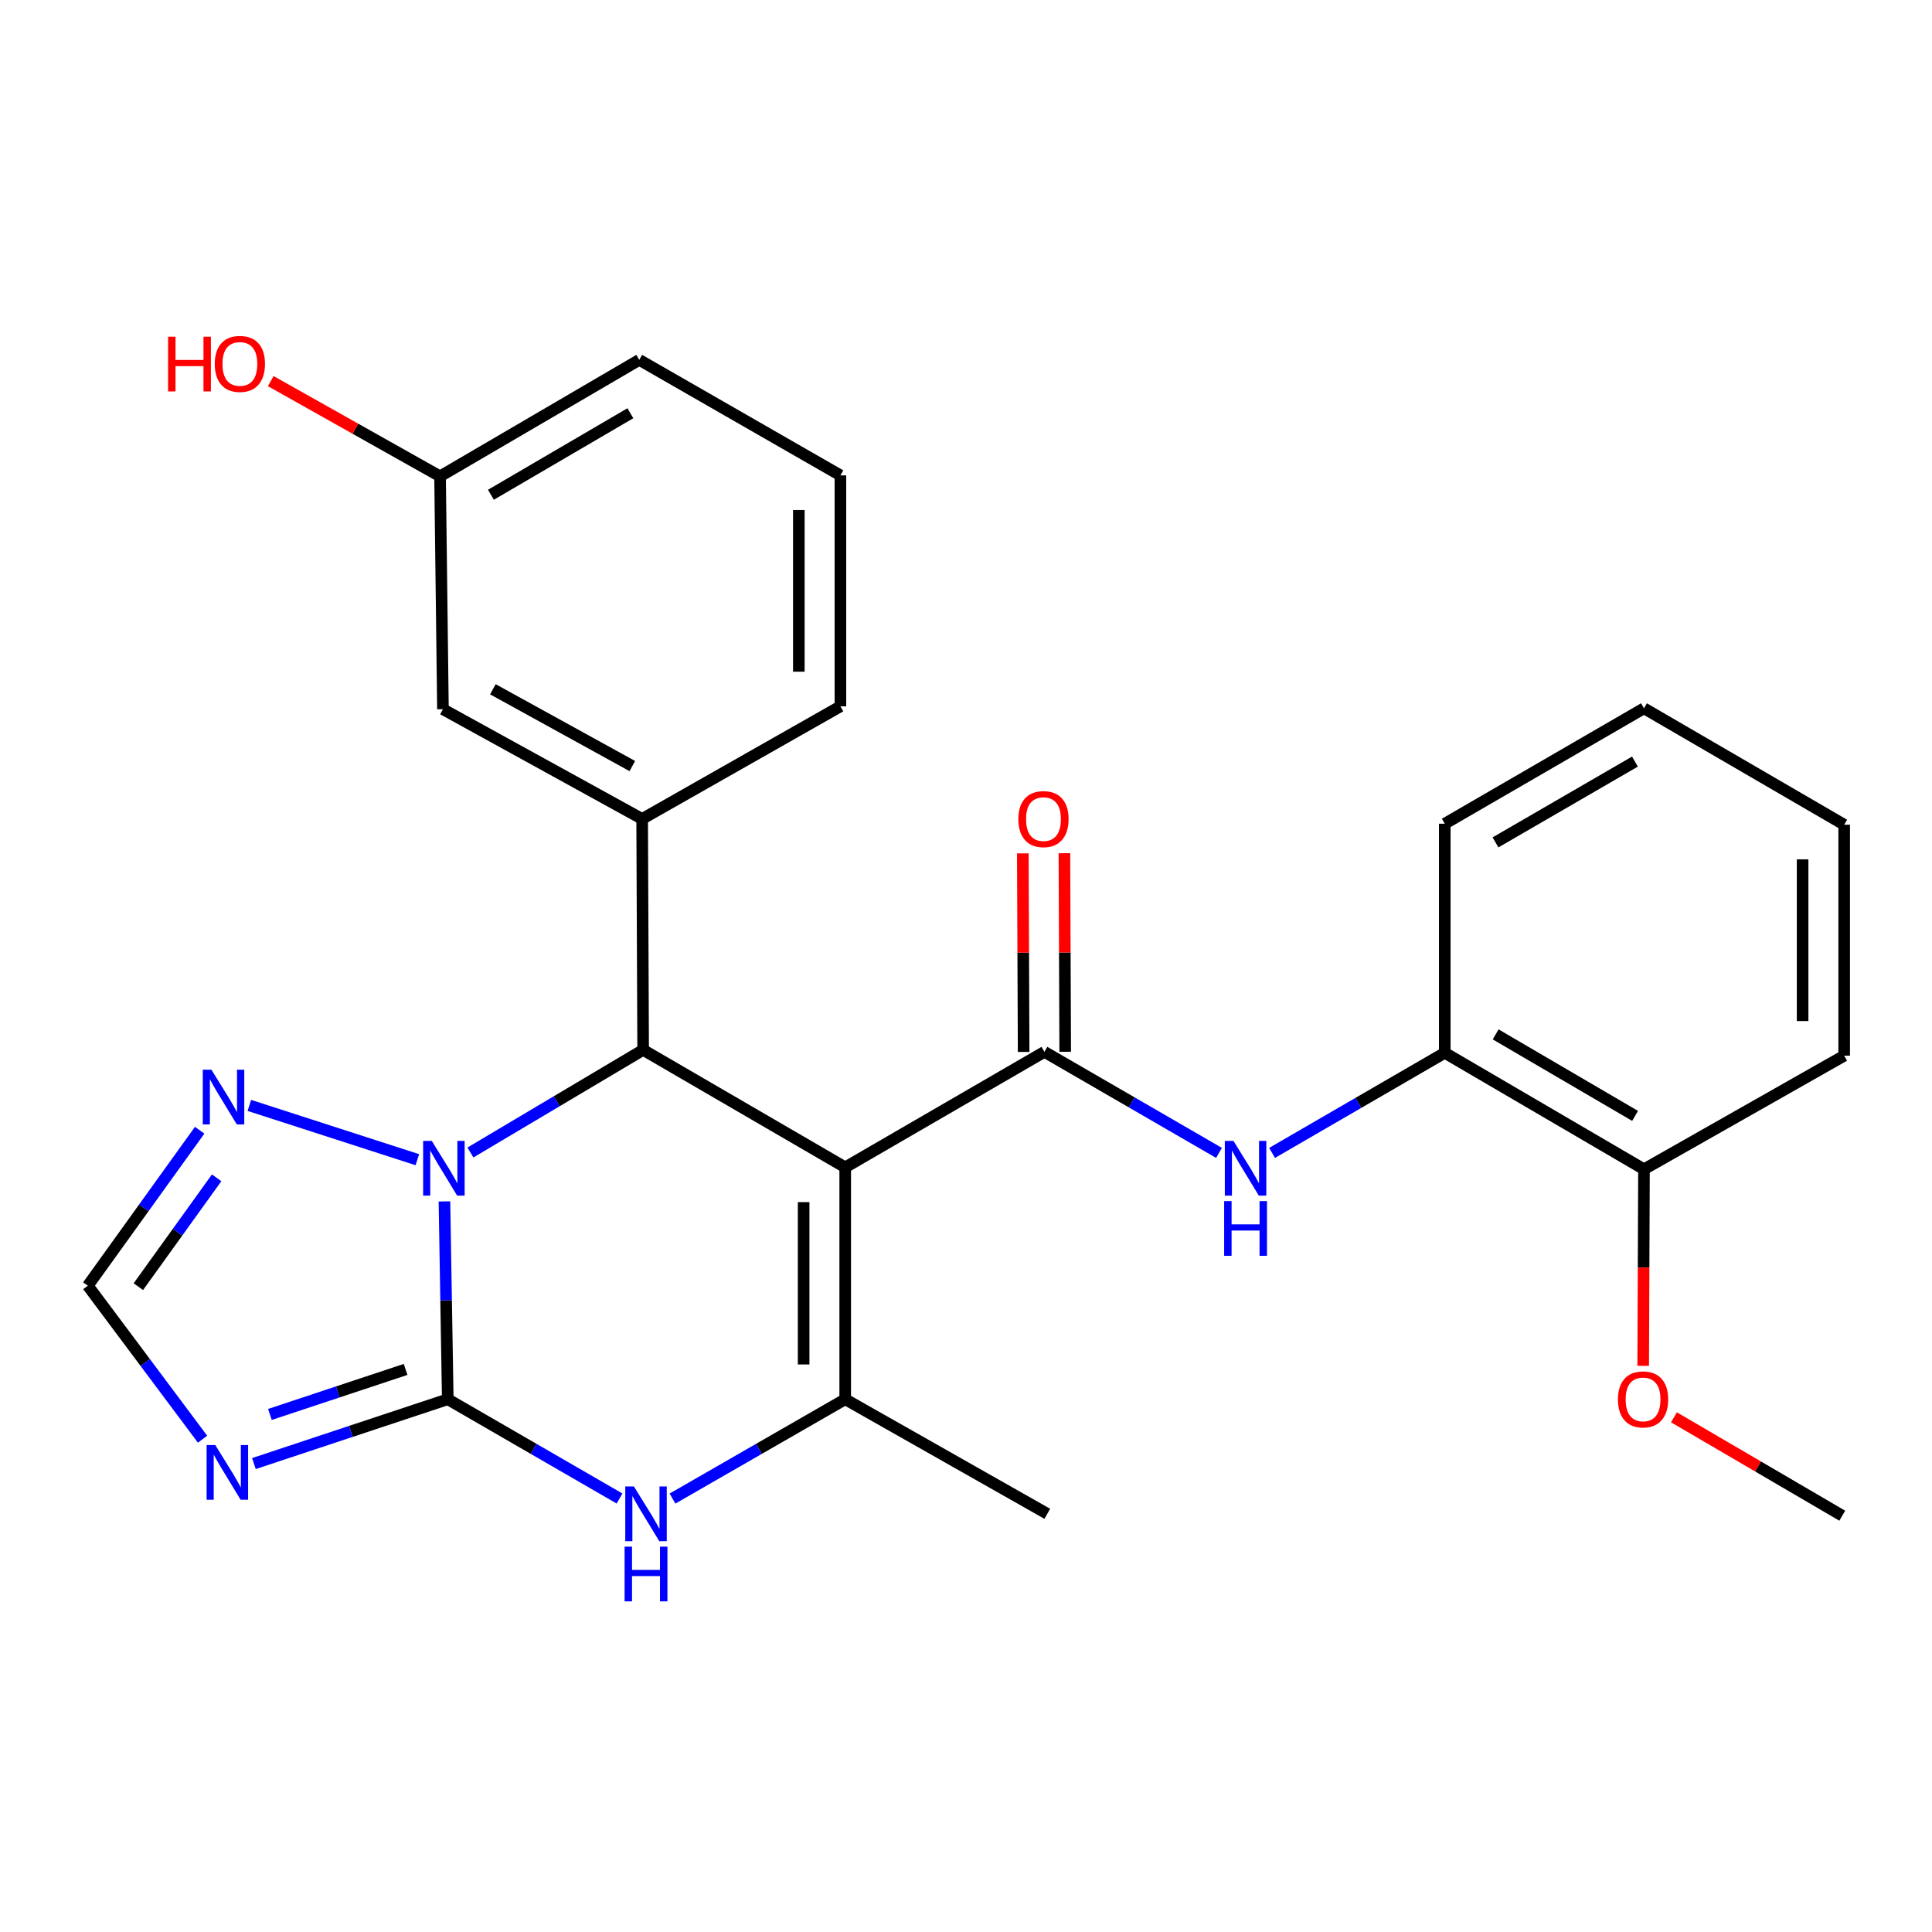<?xml version='1.0' encoding='iso-8859-1'?>
<svg version='1.1' baseProfile='full'
              xmlns='http://www.w3.org/2000/svg'
                      xmlns:rdkit='http://www.rdkit.org/xml'
                      xmlns:xlink='http://www.w3.org/1999/xlink'
                  xml:space='preserve'
width='1000px' height='1000px' viewBox='0 0 1000 1000'>
<!-- END OF HEADER -->
<rect style='opacity:1.0;fill:#FFFFFF;stroke:none' width='1000' height='1000' x='0' y='0'> </rect>
<path class='bond-2' d='M 437.482,604.218 L 332.89,543.421' style='fill:none;fill-rule:evenodd;stroke:#000000;stroke-width:6px;stroke-linecap:butt;stroke-linejoin:miter;stroke-opacity:1' />
<path class='bond-3' d='M 437.482,604.218 L 540.591,544.438' style='fill:none;fill-rule:evenodd;stroke:#000000;stroke-width:6px;stroke-linecap:butt;stroke-linejoin:miter;stroke-opacity:1' />
<path class='bond-4' d='M 437.482,604.218 L 437.482,724.245' style='fill:none;fill-rule:evenodd;stroke:#000000;stroke-width:6px;stroke-linecap:butt;stroke-linejoin:miter;stroke-opacity:1' />
<path class='bond-4' d='M 415.961,622.222 L 415.961,706.241' style='fill:none;fill-rule:evenodd;stroke:#000000;stroke-width:6px;stroke-linecap:butt;stroke-linejoin:miter;stroke-opacity:1' />
<path class='bond-0' d='M 231.766,724.245 L 276.218,749.936' style='fill:none;fill-rule:evenodd;stroke:#000000;stroke-width:6px;stroke-linecap:butt;stroke-linejoin:miter;stroke-opacity:1' />
<path class='bond-0' d='M 276.218,749.936 L 320.67,775.627' style='fill:none;fill-rule:evenodd;stroke:#0000FF;stroke-width:6px;stroke-linecap:butt;stroke-linejoin:miter;stroke-opacity:1' />
<path class='bond-6' d='M 231.766,724.245 L 181.596,740.891' style='fill:none;fill-rule:evenodd;stroke:#000000;stroke-width:6px;stroke-linecap:butt;stroke-linejoin:miter;stroke-opacity:1' />
<path class='bond-6' d='M 181.596,740.891 L 131.426,757.537' style='fill:none;fill-rule:evenodd;stroke:#0000FF;stroke-width:6px;stroke-linecap:butt;stroke-linejoin:miter;stroke-opacity:1' />
<path class='bond-6' d='M 209.938,708.813 L 174.819,720.465' style='fill:none;fill-rule:evenodd;stroke:#000000;stroke-width:6px;stroke-linecap:butt;stroke-linejoin:miter;stroke-opacity:1' />
<path class='bond-6' d='M 174.819,720.465 L 139.7,732.117' style='fill:none;fill-rule:evenodd;stroke:#0000FF;stroke-width:6px;stroke-linecap:butt;stroke-linejoin:miter;stroke-opacity:1' />
<path class='bond-27' d='M 231.766,724.245 L 230.906,673.045' style='fill:none;fill-rule:evenodd;stroke:#000000;stroke-width:6px;stroke-linecap:butt;stroke-linejoin:miter;stroke-opacity:1' />
<path class='bond-27' d='M 230.906,673.045 L 230.045,621.845' style='fill:none;fill-rule:evenodd;stroke:#0000FF;stroke-width:6px;stroke-linecap:butt;stroke-linejoin:miter;stroke-opacity:1' />
<path class='bond-1' d='M 243.496,596.533 L 288.193,569.977' style='fill:none;fill-rule:evenodd;stroke:#0000FF;stroke-width:6px;stroke-linecap:butt;stroke-linejoin:miter;stroke-opacity:1' />
<path class='bond-1' d='M 288.193,569.977 L 332.89,543.421' style='fill:none;fill-rule:evenodd;stroke:#000000;stroke-width:6px;stroke-linecap:butt;stroke-linejoin:miter;stroke-opacity:1' />
<path class='bond-7' d='M 216.02,600.257 L 129.072,572.158' style='fill:none;fill-rule:evenodd;stroke:#0000FF;stroke-width:6px;stroke-linecap:butt;stroke-linejoin:miter;stroke-opacity:1' />
<path class='bond-8' d='M 332.89,543.421 L 332.376,423.885' style='fill:none;fill-rule:evenodd;stroke:#000000;stroke-width:6px;stroke-linecap:butt;stroke-linejoin:miter;stroke-opacity:1' />
<path class='bond-9' d='M 540.591,544.438 L 585.774,570.589' style='fill:none;fill-rule:evenodd;stroke:#000000;stroke-width:6px;stroke-linecap:butt;stroke-linejoin:miter;stroke-opacity:1' />
<path class='bond-9' d='M 585.774,570.589 L 630.957,596.74' style='fill:none;fill-rule:evenodd;stroke:#0000FF;stroke-width:6px;stroke-linecap:butt;stroke-linejoin:miter;stroke-opacity:1' />
<path class='bond-12' d='M 551.351,544.394 L 551.142,493.004' style='fill:none;fill-rule:evenodd;stroke:#000000;stroke-width:6px;stroke-linecap:butt;stroke-linejoin:miter;stroke-opacity:1' />
<path class='bond-12' d='M 551.142,493.004 L 550.933,441.615' style='fill:none;fill-rule:evenodd;stroke:#FF0000;stroke-width:6px;stroke-linecap:butt;stroke-linejoin:miter;stroke-opacity:1' />
<path class='bond-12' d='M 529.83,544.481 L 529.621,493.092' style='fill:none;fill-rule:evenodd;stroke:#000000;stroke-width:6px;stroke-linecap:butt;stroke-linejoin:miter;stroke-opacity:1' />
<path class='bond-12' d='M 529.621,493.092 L 529.413,441.702' style='fill:none;fill-rule:evenodd;stroke:#FF0000;stroke-width:6px;stroke-linecap:butt;stroke-linejoin:miter;stroke-opacity:1' />
<path class='bond-5' d='M 437.482,724.245 L 392.784,749.952' style='fill:none;fill-rule:evenodd;stroke:#000000;stroke-width:6px;stroke-linecap:butt;stroke-linejoin:miter;stroke-opacity:1' />
<path class='bond-5' d='M 392.784,749.952 L 348.086,775.66' style='fill:none;fill-rule:evenodd;stroke:#0000FF;stroke-width:6px;stroke-linecap:butt;stroke-linejoin:miter;stroke-opacity:1' />
<path class='bond-16' d='M 437.482,724.245 L 542.085,783.547' style='fill:none;fill-rule:evenodd;stroke:#000000;stroke-width:6px;stroke-linecap:butt;stroke-linejoin:miter;stroke-opacity:1' />
<path class='bond-28' d='M 104.841,744.922 L 75.148,705.201' style='fill:none;fill-rule:evenodd;stroke:#0000FF;stroke-width:6px;stroke-linecap:butt;stroke-linejoin:miter;stroke-opacity:1' />
<path class='bond-28' d='M 75.148,705.201 L 45.455,665.481' style='fill:none;fill-rule:evenodd;stroke:#000000;stroke-width:6px;stroke-linecap:butt;stroke-linejoin:miter;stroke-opacity:1' />
<path class='bond-10' d='M 103.347,585.003 L 74.401,625.242' style='fill:none;fill-rule:evenodd;stroke:#0000FF;stroke-width:6px;stroke-linecap:butt;stroke-linejoin:miter;stroke-opacity:1' />
<path class='bond-10' d='M 74.401,625.242 L 45.455,665.481' style='fill:none;fill-rule:evenodd;stroke:#000000;stroke-width:6px;stroke-linecap:butt;stroke-linejoin:miter;stroke-opacity:1' />
<path class='bond-10' d='M 112.133,609.642 L 91.871,637.809' style='fill:none;fill-rule:evenodd;stroke:#0000FF;stroke-width:6px;stroke-linecap:butt;stroke-linejoin:miter;stroke-opacity:1' />
<path class='bond-10' d='M 91.871,637.809 L 71.609,665.976' style='fill:none;fill-rule:evenodd;stroke:#000000;stroke-width:6px;stroke-linecap:butt;stroke-linejoin:miter;stroke-opacity:1' />
<path class='bond-13' d='M 332.376,423.885 L 229.267,367.093' style='fill:none;fill-rule:evenodd;stroke:#000000;stroke-width:6px;stroke-linecap:butt;stroke-linejoin:miter;stroke-opacity:1' />
<path class='bond-13' d='M 327.292,396.515 L 255.116,356.761' style='fill:none;fill-rule:evenodd;stroke:#000000;stroke-width:6px;stroke-linecap:butt;stroke-linejoin:miter;stroke-opacity:1' />
<path class='bond-17' d='M 332.376,423.885 L 434.995,365.599' style='fill:none;fill-rule:evenodd;stroke:#000000;stroke-width:6px;stroke-linecap:butt;stroke-linejoin:miter;stroke-opacity:1' />
<path class='bond-11' d='M 658.424,596.744 L 703.118,570.836' style='fill:none;fill-rule:evenodd;stroke:#0000FF;stroke-width:6px;stroke-linecap:butt;stroke-linejoin:miter;stroke-opacity:1' />
<path class='bond-11' d='M 703.118,570.836 L 747.813,544.928' style='fill:none;fill-rule:evenodd;stroke:#000000;stroke-width:6px;stroke-linecap:butt;stroke-linejoin:miter;stroke-opacity:1' />
<path class='bond-14' d='M 747.813,544.928 L 850.922,605.21' style='fill:none;fill-rule:evenodd;stroke:#000000;stroke-width:6px;stroke-linecap:butt;stroke-linejoin:miter;stroke-opacity:1' />
<path class='bond-14' d='M 774.142,535.392 L 846.318,577.589' style='fill:none;fill-rule:evenodd;stroke:#000000;stroke-width:6px;stroke-linecap:butt;stroke-linejoin:miter;stroke-opacity:1' />
<path class='bond-21' d='M 747.813,544.928 L 747.813,426.36' style='fill:none;fill-rule:evenodd;stroke:#000000;stroke-width:6px;stroke-linecap:butt;stroke-linejoin:miter;stroke-opacity:1' />
<path class='bond-15' d='M 229.267,367.093 L 227.772,246.552' style='fill:none;fill-rule:evenodd;stroke:#000000;stroke-width:6px;stroke-linecap:butt;stroke-linejoin:miter;stroke-opacity:1' />
<path class='bond-18' d='M 850.922,605.21 L 850.718,656.08' style='fill:none;fill-rule:evenodd;stroke:#000000;stroke-width:6px;stroke-linecap:butt;stroke-linejoin:miter;stroke-opacity:1' />
<path class='bond-18' d='M 850.718,656.08 L 850.514,706.949' style='fill:none;fill-rule:evenodd;stroke:#FF0000;stroke-width:6px;stroke-linecap:butt;stroke-linejoin:miter;stroke-opacity:1' />
<path class='bond-22' d='M 850.922,605.21 L 954.545,546.422' style='fill:none;fill-rule:evenodd;stroke:#000000;stroke-width:6px;stroke-linecap:butt;stroke-linejoin:miter;stroke-opacity:1' />
<path class='bond-19' d='M 227.772,246.552 L 183.953,221.907' style='fill:none;fill-rule:evenodd;stroke:#000000;stroke-width:6px;stroke-linecap:butt;stroke-linejoin:miter;stroke-opacity:1' />
<path class='bond-19' d='M 183.953,221.907 L 140.133,197.262' style='fill:none;fill-rule:evenodd;stroke:#FF0000;stroke-width:6px;stroke-linecap:butt;stroke-linejoin:miter;stroke-opacity:1' />
<path class='bond-29' d='M 227.772,246.552 L 330.882,186.27' style='fill:none;fill-rule:evenodd;stroke:#000000;stroke-width:6px;stroke-linecap:butt;stroke-linejoin:miter;stroke-opacity:1' />
<path class='bond-29' d='M 254.101,256.089 L 326.277,213.891' style='fill:none;fill-rule:evenodd;stroke:#000000;stroke-width:6px;stroke-linecap:butt;stroke-linejoin:miter;stroke-opacity:1' />
<path class='bond-20' d='M 434.995,365.599 L 434.995,246.05' style='fill:none;fill-rule:evenodd;stroke:#000000;stroke-width:6px;stroke-linecap:butt;stroke-linejoin:miter;stroke-opacity:1' />
<path class='bond-20' d='M 413.474,347.667 L 413.474,263.983' style='fill:none;fill-rule:evenodd;stroke:#000000;stroke-width:6px;stroke-linecap:butt;stroke-linejoin:miter;stroke-opacity:1' />
<path class='bond-24' d='M 866.43,733.591 L 909.992,759.059' style='fill:none;fill-rule:evenodd;stroke:#FF0000;stroke-width:6px;stroke-linecap:butt;stroke-linejoin:miter;stroke-opacity:1' />
<path class='bond-24' d='M 909.992,759.059 L 953.553,784.527' style='fill:none;fill-rule:evenodd;stroke:#000000;stroke-width:6px;stroke-linecap:butt;stroke-linejoin:miter;stroke-opacity:1' />
<path class='bond-23' d='M 434.995,246.05 L 330.882,186.27' style='fill:none;fill-rule:evenodd;stroke:#000000;stroke-width:6px;stroke-linecap:butt;stroke-linejoin:miter;stroke-opacity:1' />
<path class='bond-25' d='M 747.813,426.36 L 850.922,366.615' style='fill:none;fill-rule:evenodd;stroke:#000000;stroke-width:6px;stroke-linecap:butt;stroke-linejoin:miter;stroke-opacity:1' />
<path class='bond-25' d='M 774.069,436.019 L 846.245,394.198' style='fill:none;fill-rule:evenodd;stroke:#000000;stroke-width:6px;stroke-linecap:butt;stroke-linejoin:miter;stroke-opacity:1' />
<path class='bond-30' d='M 954.545,546.422 L 954.545,426.874' style='fill:none;fill-rule:evenodd;stroke:#000000;stroke-width:6px;stroke-linecap:butt;stroke-linejoin:miter;stroke-opacity:1' />
<path class='bond-30' d='M 933.025,528.49 L 933.025,444.806' style='fill:none;fill-rule:evenodd;stroke:#000000;stroke-width:6px;stroke-linecap:butt;stroke-linejoin:miter;stroke-opacity:1' />
<path class='bond-26' d='M 850.922,366.615 L 954.545,426.874' style='fill:none;fill-rule:evenodd;stroke:#000000;stroke-width:6px;stroke-linecap:butt;stroke-linejoin:miter;stroke-opacity:1' />
<path  class='atom-2' d='M 223.497 590.536
L 232.777 605.536
Q 233.697 607.016, 235.177 609.696
Q 236.657 612.376, 236.737 612.536
L 236.737 590.536
L 240.497 590.536
L 240.497 618.856
L 236.617 618.856
L 226.657 602.456
Q 225.497 600.536, 224.257 598.336
Q 223.057 596.136, 222.697 595.456
L 222.697 618.856
L 219.017 618.856
L 219.017 590.536
L 223.497 590.536
' fill='#0000FF'/>
<path  class='atom-6' d='M 328.113 769.387
L 337.393 784.387
Q 338.313 785.867, 339.793 788.547
Q 341.273 791.227, 341.353 791.387
L 341.353 769.387
L 345.113 769.387
L 345.113 797.707
L 341.233 797.707
L 331.273 781.307
Q 330.113 779.387, 328.873 777.187
Q 327.673 774.987, 327.313 774.307
L 327.313 797.707
L 323.633 797.707
L 323.633 769.387
L 328.113 769.387
' fill='#0000FF'/>
<path  class='atom-6' d='M 323.293 800.539
L 327.133 800.539
L 327.133 812.579
L 341.613 812.579
L 341.613 800.539
L 345.453 800.539
L 345.453 828.859
L 341.613 828.859
L 341.613 815.779
L 327.133 815.779
L 327.133 828.859
L 323.293 828.859
L 323.293 800.539
' fill='#0000FF'/>
<path  class='atom-7' d='M 111.421 747.938
L 120.701 762.938
Q 121.621 764.418, 123.101 767.098
Q 124.581 769.778, 124.661 769.938
L 124.661 747.938
L 128.421 747.938
L 128.421 776.258
L 124.541 776.258
L 114.581 759.858
Q 113.421 757.938, 112.181 755.738
Q 110.981 753.538, 110.621 752.858
L 110.621 776.258
L 106.941 776.258
L 106.941 747.938
L 111.421 747.938
' fill='#0000FF'/>
<path  class='atom-8' d='M 109.436 553.676
L 118.716 568.676
Q 119.636 570.156, 121.116 572.836
Q 122.596 575.516, 122.676 575.676
L 122.676 553.676
L 126.436 553.676
L 126.436 581.996
L 122.556 581.996
L 112.596 565.596
Q 111.436 563.676, 110.196 561.476
Q 108.996 559.276, 108.636 558.596
L 108.636 581.996
L 104.956 581.996
L 104.956 553.676
L 109.436 553.676
' fill='#0000FF'/>
<path  class='atom-10' d='M 638.444 590.536
L 647.724 605.536
Q 648.644 607.016, 650.124 609.696
Q 651.604 612.376, 651.684 612.536
L 651.684 590.536
L 655.444 590.536
L 655.444 618.856
L 651.564 618.856
L 641.604 602.456
Q 640.444 600.536, 639.204 598.336
Q 638.004 596.136, 637.644 595.456
L 637.644 618.856
L 633.964 618.856
L 633.964 590.536
L 638.444 590.536
' fill='#0000FF'/>
<path  class='atom-10' d='M 633.624 621.688
L 637.464 621.688
L 637.464 633.728
L 651.944 633.728
L 651.944 621.688
L 655.784 621.688
L 655.784 650.008
L 651.944 650.008
L 651.944 636.928
L 637.464 636.928
L 637.464 650.008
L 633.624 650.008
L 633.624 621.688
' fill='#0000FF'/>
<path  class='atom-13' d='M 527.101 423.965
Q 527.101 417.165, 530.461 413.365
Q 533.821 409.565, 540.101 409.565
Q 546.381 409.565, 549.741 413.365
Q 553.101 417.165, 553.101 423.965
Q 553.101 430.845, 549.701 434.765
Q 546.301 438.645, 540.101 438.645
Q 533.861 438.645, 530.461 434.765
Q 527.101 430.885, 527.101 423.965
M 540.101 435.445
Q 544.421 435.445, 546.741 432.565
Q 549.101 429.645, 549.101 423.965
Q 549.101 418.405, 546.741 415.605
Q 544.421 412.765, 540.101 412.765
Q 535.781 412.765, 533.421 415.565
Q 531.101 418.365, 531.101 423.965
Q 531.101 429.685, 533.421 432.565
Q 535.781 435.445, 540.101 435.445
' fill='#FF0000'/>
<path  class='atom-19' d='M 837.444 724.325
Q 837.444 717.525, 840.804 713.725
Q 844.164 709.925, 850.444 709.925
Q 856.724 709.925, 860.084 713.725
Q 863.444 717.525, 863.444 724.325
Q 863.444 731.205, 860.044 735.125
Q 856.644 739.005, 850.444 739.005
Q 844.204 739.005, 840.804 735.125
Q 837.444 731.245, 837.444 724.325
M 850.444 735.805
Q 854.764 735.805, 857.084 732.925
Q 859.444 730.005, 859.444 724.325
Q 859.444 718.765, 857.084 715.965
Q 854.764 713.125, 850.444 713.125
Q 846.124 713.125, 843.764 715.925
Q 841.444 718.725, 841.444 724.325
Q 841.444 730.045, 843.764 732.925
Q 846.124 735.805, 850.444 735.805
' fill='#FF0000'/>
<path  class='atom-20' d='M 87.001 174.279
L 90.841 174.279
L 90.841 186.319
L 105.321 186.319
L 105.321 174.279
L 109.161 174.279
L 109.161 202.599
L 105.321 202.599
L 105.321 189.519
L 90.841 189.519
L 90.841 202.599
L 87.001 202.599
L 87.001 174.279
' fill='#FF0000'/>
<path  class='atom-20' d='M 111.161 188.359
Q 111.161 181.559, 114.521 177.759
Q 117.881 173.959, 124.161 173.959
Q 130.441 173.959, 133.801 177.759
Q 137.161 181.559, 137.161 188.359
Q 137.161 195.239, 133.761 199.159
Q 130.361 203.039, 124.161 203.039
Q 117.921 203.039, 114.521 199.159
Q 111.161 195.279, 111.161 188.359
M 124.161 199.839
Q 128.481 199.839, 130.801 196.959
Q 133.161 194.039, 133.161 188.359
Q 133.161 182.799, 130.801 179.999
Q 128.481 177.159, 124.161 177.159
Q 119.841 177.159, 117.481 179.959
Q 115.161 182.759, 115.161 188.359
Q 115.161 194.079, 117.481 196.959
Q 119.841 199.839, 124.161 199.839
' fill='#FF0000'/>
</svg>
